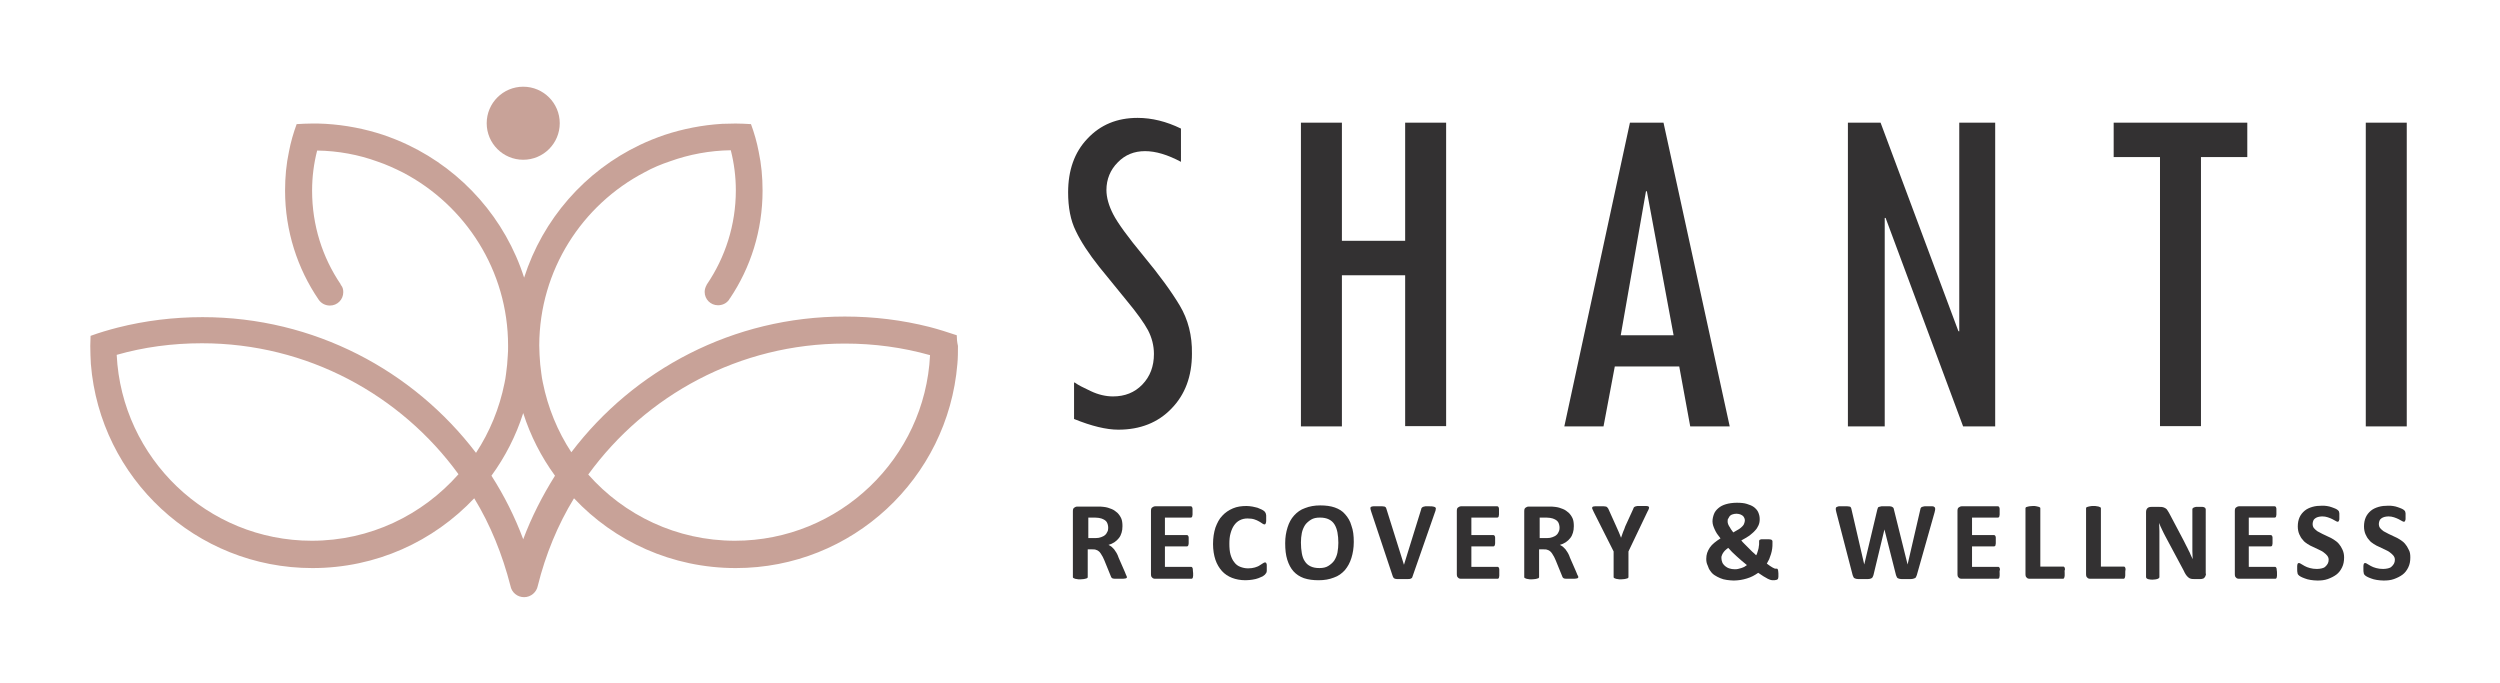<?xml version="1.0" encoding="utf-8"?>
<!-- Generator: Adobe Illustrator 24.1.2, SVG Export Plug-In . SVG Version: 6.00 Build 0)  -->
<svg version="1.1" xmlns="http://www.w3.org/2000/svg" xmlns:xlink="http://www.w3.org/1999/xlink" x="0px" y="0px"
	 viewBox="0 0 841.9 230.1" style="enable-background:new 0 0 841.9 230.1;" xml:space="preserve">
<style type="text/css">
	.st0{fill:#333132;}
	.st1{fill:#C8A298;}
</style>
<g id="Layer_1">
	<g>
		<g>
			<path class="st0" d="M379.5,194.3c0,0.1,0,0.3-0.1,0.3c-0.1,0.1-0.2,0.2-0.4,0.2s-0.5,0.1-0.8,0.1c-0.4,0-0.9,0-1.5,0
				c-0.5,0-0.9,0-1.3,0c-0.3,0-0.6-0.1-0.7-0.1c-0.2-0.1-0.3-0.2-0.4-0.3c-0.1-0.1-0.1-0.2-0.2-0.4l-2.2-5.4
				c-0.3-0.6-0.5-1.2-0.8-1.6c-0.3-0.5-0.5-0.9-0.8-1.2c-0.3-0.3-0.7-0.6-1.1-0.7c-0.4-0.2-0.9-0.2-1.4-0.2h-1.5v9.3
				c0,0.1,0,0.2-0.1,0.3s-0.2,0.2-0.4,0.2c-0.2,0.1-0.4,0.1-0.8,0.2c-0.3,0-0.7,0.1-1.2,0.1c-0.5,0-0.9,0-1.2-0.1
				c-0.3,0-0.6-0.1-0.8-0.2c-0.2-0.1-0.3-0.1-0.4-0.2c-0.1-0.1-0.1-0.2-0.1-0.3v-22.1c0-0.6,0.1-1,0.4-1.2c0.3-0.2,0.6-0.4,1-0.4
				h6.3c0.6,0,1.2,0,1.6,0c0.4,0,0.8,0.1,1.1,0.1c1,0.1,1.9,0.4,2.6,0.7c0.8,0.3,1.4,0.8,2,1.3c0.5,0.5,1,1.2,1.3,1.9
				c0.3,0.7,0.4,1.6,0.4,2.6c0,0.8-0.1,1.6-0.3,2.2c-0.2,0.7-0.5,1.3-0.9,1.8c-0.4,0.5-0.9,1-1.5,1.4c-0.6,0.4-1.3,0.7-2,0.9
				c0.4,0.2,0.7,0.4,1,0.6c0.3,0.3,0.6,0.6,0.9,0.9c0.3,0.4,0.5,0.8,0.8,1.2c0.3,0.5,0.5,1,0.7,1.6l2.1,4.8c0.2,0.5,0.3,0.8,0.4,1
				S379.5,194.2,379.5,194.3z M373.2,177.8c0-0.8-0.2-1.5-0.5-2c-0.4-0.6-1-0.9-1.8-1.2c-0.3-0.1-0.5-0.1-0.9-0.2
				c-0.3,0-0.8-0.1-1.3-0.1h-2.2v6.9h2.5c0.7,0,1.3-0.1,1.8-0.3c0.5-0.2,1-0.4,1.3-0.7c0.4-0.3,0.6-0.7,0.8-1.1
				C373.1,178.8,373.2,178.3,373.2,177.8z"/>
			<path class="st0" d="M401.8,193c0,0.4,0,0.7,0,0.9c0,0.2-0.1,0.4-0.1,0.6c-0.1,0.2-0.1,0.3-0.2,0.3c-0.1,0.1-0.2,0.1-0.3,0.1
				h-12.2c-0.4,0-0.8-0.1-1-0.4c-0.3-0.2-0.4-0.6-0.4-1.2v-21.2c0-0.6,0.1-1,0.4-1.2c0.3-0.2,0.6-0.4,1-0.4H401c0.1,0,0.2,0,0.3,0.1
				c0.1,0.1,0.2,0.2,0.2,0.3c0.1,0.2,0.1,0.4,0.1,0.6c0,0.2,0,0.6,0,0.9c0,0.4,0,0.6,0,0.9c0,0.2-0.1,0.4-0.1,0.6
				c-0.1,0.2-0.1,0.3-0.2,0.3c-0.1,0.1-0.2,0.1-0.3,0.1h-8.7v5.9h7.4c0.1,0,0.2,0,0.3,0.1s0.2,0.2,0.2,0.3c0.1,0.1,0.1,0.3,0.1,0.6
				c0,0.2,0,0.5,0,0.9c0,0.4,0,0.7,0,0.9c0,0.2-0.1,0.4-0.1,0.6c-0.1,0.1-0.1,0.2-0.2,0.3c-0.1,0.1-0.2,0.1-0.3,0.1h-7.4v6.9h8.8
				c0.1,0,0.2,0,0.3,0.1s0.2,0.2,0.2,0.3c0.1,0.2,0.1,0.3,0.1,0.6C401.7,192.4,401.8,192.7,401.8,193z"/>
			<path class="st0" d="M426.6,191.3c0,0.3,0,0.6,0,0.8c0,0.2,0,0.4-0.1,0.6c0,0.2-0.1,0.3-0.2,0.4c-0.1,0.1-0.2,0.2-0.3,0.4
				c-0.1,0.1-0.4,0.3-0.8,0.6c-0.4,0.2-0.9,0.4-1.4,0.6c-0.6,0.2-1.2,0.4-2,0.5c-0.7,0.1-1.5,0.2-2.4,0.2c-1.7,0-3.2-0.3-4.5-0.8
				c-1.3-0.5-2.5-1.3-3.4-2.3c-0.9-1-1.7-2.3-2.2-3.8c-0.5-1.5-0.8-3.3-0.8-5.3c0-2.1,0.3-3.9,0.8-5.5c0.6-1.6,1.3-3,2.3-4
				c1-1.1,2.2-1.9,3.6-2.5c1.4-0.6,2.9-0.8,4.6-0.8c0.7,0,1.3,0.1,2,0.2c0.6,0.1,1.2,0.3,1.7,0.4c0.5,0.2,1,0.4,1.4,0.6
				c0.4,0.2,0.7,0.4,0.9,0.6c0.2,0.2,0.3,0.3,0.3,0.4c0.1,0.1,0.1,0.3,0.2,0.4c0,0.2,0.1,0.4,0.1,0.6c0,0.2,0,0.5,0,0.9
				c0,0.4,0,0.7,0,1c0,0.3-0.1,0.5-0.1,0.6c-0.1,0.2-0.1,0.3-0.2,0.4c-0.1,0.1-0.2,0.1-0.3,0.1c-0.2,0-0.4-0.1-0.7-0.3
				c-0.3-0.2-0.7-0.5-1.1-0.7c-0.5-0.3-1-0.5-1.6-0.7c-0.6-0.2-1.4-0.3-2.3-0.3c-1,0-1.8,0.2-2.6,0.6c-0.8,0.4-1.4,1-1.9,1.7
				s-0.9,1.6-1.2,2.7c-0.3,1-0.4,2.2-0.4,3.5c0,1.4,0.1,2.7,0.4,3.7c0.3,1,0.7,1.9,1.3,2.6c0.5,0.7,1.2,1.2,2,1.5
				c0.8,0.3,1.6,0.5,2.6,0.5c0.9,0,1.6-0.1,2.3-0.3c0.6-0.2,1.2-0.4,1.6-0.7c0.5-0.3,0.8-0.5,1.1-0.7c0.3-0.2,0.5-0.3,0.7-0.3
				c0.1,0,0.2,0,0.3,0.1c0.1,0,0.1,0.2,0.2,0.3c0.1,0.2,0.1,0.4,0.1,0.6C426.6,190.5,426.6,190.8,426.6,191.3z"/>
			<path class="st0" d="M455.9,182.5c0,2-0.3,3.8-0.8,5.4c-0.5,1.6-1.2,2.9-2.2,4.1c-1,1.1-2.2,2-3.7,2.5c-1.5,0.6-3.2,0.9-5.1,0.9
				c-1.9,0-3.5-0.2-5-0.7c-1.4-0.5-2.6-1.3-3.5-2.3c-0.9-1-1.6-2.3-2.1-3.9c-0.5-1.6-0.7-3.4-0.7-5.6c0-2,0.3-3.7,0.8-5.3
				c0.5-1.6,1.2-2.9,2.2-4c1-1.1,2.2-2,3.7-2.5c1.5-0.6,3.2-0.9,5.1-0.9c1.8,0,3.5,0.2,4.9,0.7c1.4,0.5,2.6,1.2,3.5,2.3
				c0.9,1,1.7,2.3,2.1,3.8C455.7,178.6,455.9,180.4,455.9,182.5z M450.7,182.8c0-1.3-0.1-2.4-0.3-3.5c-0.2-1-0.5-1.9-1-2.7
				s-1.1-1.3-1.9-1.7c-0.8-0.4-1.8-0.6-3-0.6c-1.2,0-2.2,0.2-3,0.7c-0.8,0.5-1.5,1.1-2,1.8c-0.5,0.8-0.9,1.7-1.1,2.7
				c-0.2,1-0.3,2.1-0.3,3.2c0,1.3,0.1,2.5,0.3,3.6c0.2,1.1,0.5,2,1,2.7c0.5,0.8,1.1,1.3,1.9,1.7c0.8,0.4,1.8,0.6,3,0.6
				c1.2,0,2.2-0.2,3-0.7c0.8-0.5,1.5-1.1,2-1.8c0.5-0.8,0.9-1.7,1.1-2.7C450.6,185,450.7,183.9,450.7,182.8z"/>
			<path class="st0" d="M475.7,194.1c-0.1,0.2-0.1,0.4-0.2,0.5c-0.1,0.1-0.3,0.2-0.5,0.3c-0.2,0.1-0.5,0.1-0.9,0.1
				c-0.4,0-0.9,0-1.5,0c-0.5,0-0.9,0-1.3,0c-0.4,0-0.7,0-0.9,0c-0.3,0-0.5-0.1-0.6-0.1c-0.2-0.1-0.3-0.1-0.4-0.2s-0.2-0.2-0.2-0.3
				c-0.1-0.1-0.1-0.2-0.2-0.4l-7.2-21.6c-0.2-0.5-0.2-0.8-0.3-1.1c0-0.3,0-0.5,0.2-0.6c0.2-0.1,0.4-0.2,0.8-0.2c0.4,0,0.9,0,1.6,0
				c0.6,0,1,0,1.4,0c0.3,0,0.6,0.1,0.8,0.1c0.2,0.1,0.3,0.2,0.4,0.3c0.1,0.1,0.1,0.3,0.2,0.5l5.9,18.8h0l5.8-18.7
				c0-0.2,0.1-0.4,0.2-0.5c0.1-0.1,0.2-0.2,0.4-0.3c0.2-0.1,0.4-0.1,0.8-0.2c0.3,0,0.8,0,1.4,0c0.6,0,1,0,1.3,0.1s0.5,0.1,0.7,0.3
				c0.1,0.1,0.2,0.3,0.1,0.6c0,0.3-0.1,0.6-0.3,1.1L475.7,194.1z"/>
			<path class="st0" d="M504.9,193c0,0.4,0,0.7,0,0.9c0,0.2-0.1,0.4-0.1,0.6c-0.1,0.2-0.1,0.3-0.2,0.3c-0.1,0.1-0.2,0.1-0.3,0.1H492
				c-0.4,0-0.8-0.1-1-0.4c-0.3-0.2-0.4-0.6-0.4-1.2v-21.2c0-0.6,0.1-1,0.4-1.2c0.3-0.2,0.6-0.4,1-0.4h12.2c0.1,0,0.2,0,0.3,0.1
				c0.1,0.1,0.2,0.2,0.2,0.3c0.1,0.2,0.1,0.4,0.1,0.6c0,0.2,0,0.6,0,0.9c0,0.4,0,0.6,0,0.9c0,0.2-0.1,0.4-0.1,0.6
				c-0.1,0.2-0.1,0.3-0.2,0.3c-0.1,0.1-0.2,0.1-0.3,0.1h-8.7v5.9h7.4c0.1,0,0.2,0,0.3,0.1s0.2,0.2,0.2,0.3c0.1,0.1,0.1,0.3,0.1,0.6
				c0,0.2,0,0.5,0,0.9c0,0.4,0,0.7,0,0.9c0,0.2-0.1,0.4-0.1,0.6c-0.1,0.1-0.1,0.2-0.2,0.3c-0.1,0.1-0.2,0.1-0.3,0.1h-7.4v6.9h8.8
				c0.1,0,0.2,0,0.3,0.1s0.2,0.2,0.2,0.3c0.1,0.2,0.1,0.3,0.1,0.6C504.9,192.4,504.9,192.7,504.9,193z"/>
			<path class="st0" d="M531.5,194.3c0,0.1,0,0.3-0.1,0.3c-0.1,0.1-0.2,0.2-0.4,0.2s-0.5,0.1-0.8,0.1c-0.4,0-0.9,0-1.5,0
				c-0.5,0-0.9,0-1.3,0c-0.3,0-0.6-0.1-0.7-0.1c-0.2-0.1-0.3-0.2-0.4-0.3c-0.1-0.1-0.1-0.2-0.2-0.4l-2.2-5.4
				c-0.3-0.6-0.5-1.2-0.8-1.6c-0.3-0.5-0.5-0.9-0.8-1.2c-0.3-0.3-0.7-0.6-1.1-0.7c-0.4-0.2-0.9-0.2-1.4-0.2h-1.5v9.3
				c0,0.1,0,0.2-0.1,0.3c-0.1,0.1-0.2,0.2-0.4,0.2c-0.2,0.1-0.4,0.1-0.8,0.2c-0.3,0-0.7,0.1-1.2,0.1c-0.5,0-0.9,0-1.2-0.1
				c-0.3,0-0.6-0.1-0.8-0.2c-0.2-0.1-0.3-0.1-0.4-0.2c-0.1-0.1-0.1-0.2-0.1-0.3v-22.1c0-0.6,0.1-1,0.4-1.2c0.3-0.2,0.6-0.4,1-0.4
				h6.3c0.6,0,1.2,0,1.6,0s0.8,0.1,1.1,0.1c1,0.1,1.9,0.4,2.6,0.7c0.8,0.3,1.4,0.8,2,1.3c0.5,0.5,1,1.2,1.3,1.9
				c0.3,0.7,0.4,1.6,0.4,2.6c0,0.8-0.1,1.6-0.3,2.2c-0.2,0.7-0.5,1.3-0.9,1.8c-0.4,0.5-0.9,1-1.5,1.4c-0.6,0.4-1.3,0.7-2,0.9
				c0.4,0.2,0.7,0.4,1,0.6c0.3,0.3,0.6,0.6,0.9,0.9c0.3,0.4,0.5,0.8,0.8,1.2c0.3,0.5,0.5,1,0.7,1.6l2.1,4.8c0.2,0.5,0.3,0.8,0.4,1
				C531.5,194,531.5,194.2,531.5,194.3z M525.2,177.8c0-0.8-0.2-1.5-0.5-2c-0.4-0.6-1-0.9-1.8-1.2c-0.3-0.1-0.5-0.1-0.9-0.2
				c-0.3,0-0.8-0.1-1.3-0.1h-2.2v6.9h2.5c0.7,0,1.3-0.1,1.8-0.3c0.5-0.2,1-0.4,1.3-0.7c0.4-0.3,0.6-0.7,0.8-1.1
				S525.2,178.3,525.2,177.8z"/>
			<path class="st0" d="M548.4,185.7v8.6c0,0.1,0,0.2-0.1,0.3s-0.2,0.2-0.4,0.2c-0.2,0.1-0.4,0.1-0.8,0.2c-0.3,0-0.7,0.1-1.2,0.1
				c-0.5,0-0.9,0-1.2-0.1c-0.3,0-0.6-0.1-0.8-0.2c-0.2-0.1-0.3-0.1-0.4-0.2s-0.1-0.2-0.1-0.3v-8.6l-6.7-13.3
				c-0.2-0.5-0.4-0.8-0.5-1.1c-0.1-0.3,0-0.5,0.1-0.6c0.1-0.1,0.4-0.2,0.8-0.2c0.4,0,0.9,0,1.6,0c0.6,0,1,0,1.4,0
				c0.3,0,0.6,0.1,0.8,0.1c0.2,0.1,0.3,0.2,0.4,0.3c0.1,0.1,0.2,0.3,0.3,0.4l2.7,6c0.3,0.6,0.5,1.2,0.8,1.8c0.3,0.6,0.5,1.3,0.8,2h0
				c0.2-0.7,0.5-1.3,0.7-2c0.3-0.6,0.5-1.2,0.7-1.8l2.7-5.9c0.1-0.2,0.1-0.4,0.2-0.5c0.1-0.1,0.2-0.2,0.4-0.3
				c0.2-0.1,0.4-0.1,0.8-0.2c0.3,0,0.8,0,1.3,0c0.7,0,1.3,0,1.7,0c0.4,0,0.7,0.1,0.8,0.2c0.1,0.1,0.2,0.3,0.1,0.6
				c-0.1,0.3-0.2,0.6-0.5,1.1L548.4,185.7z"/>
			<path class="st0" d="M574.6,188.2c0-0.7,0.1-1.4,0.3-2c0.2-0.6,0.5-1.2,0.9-1.8c0.4-0.6,0.9-1.1,1.5-1.6c0.6-0.5,1.3-1,2.1-1.5
				c-0.5-0.6-0.8-1.1-1.2-1.6c-0.3-0.5-0.6-1-0.8-1.5c-0.2-0.5-0.4-0.9-0.5-1.3c-0.1-0.4-0.2-0.8-0.2-1.3c0-0.9,0.2-1.7,0.5-2.5
				c0.3-0.8,0.8-1.4,1.5-2c0.7-0.6,1.5-1,2.5-1.3c1-0.3,2.3-0.5,3.7-0.5c1.3,0,2.5,0.1,3.4,0.4c1,0.3,1.7,0.6,2.4,1.1
				c0.6,0.5,1.1,1,1.4,1.7c0.3,0.7,0.5,1.4,0.5,2.3c0,0.8-0.1,1.4-0.4,2.1c-0.3,0.6-0.6,1.2-1.2,1.8c-0.5,0.6-1.2,1.1-1.9,1.7
				c-0.8,0.5-1.7,1.1-2.7,1.6c0.3,0.4,0.7,0.8,1.1,1.2c0.4,0.4,0.9,0.9,1.3,1.3c0.4,0.4,0.9,0.9,1.3,1.3c0.5,0.4,0.9,0.8,1.3,1.2
				c0.2-0.3,0.3-0.5,0.4-0.9c0.1-0.3,0.2-0.7,0.3-1c0.1-0.4,0.2-0.7,0.2-1.1c0.1-0.4,0.1-0.7,0.1-1.1v-0.6c0-0.1,0-0.3,0.1-0.4
				c0.1-0.1,0.2-0.2,0.3-0.2c0.2-0.1,0.4-0.1,0.7-0.1c0.3,0,0.7,0,1.1,0c0.4,0,0.8,0,1.1,0c0.3,0,0.5,0.1,0.7,0.1
				c0.2,0.1,0.3,0.1,0.4,0.3c0.1,0.1,0.1,0.2,0.1,0.4v0.6c0,0.6,0,1.2-0.1,1.8c-0.1,0.6-0.2,1.2-0.4,1.8c-0.2,0.6-0.4,1.1-0.6,1.7
				c-0.3,0.5-0.5,1-0.8,1.5c0.4,0.3,0.8,0.6,1.1,0.8c0.3,0.2,0.6,0.4,0.8,0.5c0.2,0.1,0.4,0.2,0.6,0.3c0.2,0.1,0.3,0.1,0.4,0.1
				c0.1,0,0.3,0,0.4,0c0.1,0,0.2,0,0.3,0.1c0.1,0.1,0.1,0.2,0.2,0.5c0,0.2,0.1,0.6,0.1,1c0,0.5,0,0.8,0,1.1c0,0.3-0.1,0.5-0.1,0.6
				c0,0.1-0.1,0.2-0.2,0.3c-0.1,0.1-0.3,0.2-0.5,0.2c-0.3,0.1-0.6,0.1-0.9,0.1c-0.3,0-0.6,0-0.9-0.1c-0.3-0.1-0.6-0.2-1-0.4
				c-0.4-0.2-0.8-0.5-1.4-0.8c-0.5-0.3-1.1-0.7-1.8-1.2c-0.6,0.4-1.2,0.8-1.8,1.1c-0.6,0.3-1.3,0.6-2,0.8c-0.7,0.2-1.4,0.4-2.1,0.5
				c-0.7,0.1-1.5,0.2-2.3,0.2c-0.8,0-1.6-0.1-2.4-0.2c-0.8-0.1-1.5-0.3-2.2-0.6c-0.7-0.3-1.3-0.6-1.9-1c-0.6-0.4-1-0.8-1.4-1.4
				c-0.4-0.5-0.7-1.1-0.9-1.8C574.7,189.7,574.6,189,574.6,188.2z M579.7,187.9c0,0.5,0.1,1,0.3,1.5c0.2,0.5,0.5,0.8,0.9,1.2
				c0.4,0.3,0.8,0.6,1.4,0.8c0.6,0.2,1.2,0.3,1.9,0.3c0.4,0,0.7,0,1.1-0.1c0.4-0.1,0.7-0.2,1.1-0.3c0.4-0.1,0.7-0.3,1-0.4
				c0.3-0.2,0.6-0.4,0.9-0.6c-0.6-0.5-1.1-0.9-1.7-1.4c-0.6-0.5-1.1-1-1.7-1.5c-0.5-0.5-1.1-1-1.6-1.5c-0.5-0.5-0.9-1-1.3-1.4
				c-0.4,0.3-0.8,0.6-1.1,0.9c-0.3,0.3-0.5,0.6-0.7,0.9c-0.2,0.3-0.3,0.6-0.4,0.9C579.7,187.3,579.7,187.6,579.7,187.9z
				 M581.8,175.5c0,0.3,0,0.5,0.1,0.8c0.1,0.3,0.2,0.6,0.4,0.9c0.2,0.3,0.4,0.6,0.6,1c0.2,0.3,0.5,0.7,0.8,1.1
				c0.7-0.4,1.4-0.8,1.9-1.1c0.5-0.3,0.9-0.7,1.2-1c0.3-0.3,0.5-0.6,0.6-1c0.1-0.3,0.2-0.6,0.2-1c0-0.3-0.1-0.6-0.2-0.8
				c-0.1-0.3-0.3-0.5-0.5-0.7s-0.5-0.3-0.9-0.5c-0.4-0.1-0.8-0.2-1.2-0.2c-0.5,0-1,0.1-1.3,0.2c-0.4,0.1-0.7,0.3-0.9,0.5
				c-0.2,0.2-0.4,0.5-0.5,0.8C581.8,174.8,581.8,175.1,581.8,175.5z"/>
			<path class="st0" d="M645.5,193.7c-0.1,0.3-0.2,0.5-0.3,0.7c-0.1,0.2-0.3,0.3-0.6,0.4c-0.3,0.1-0.6,0.2-1,0.2s-0.9,0-1.6,0
				c-0.7,0-1.3,0-1.7,0s-0.8-0.1-1-0.2c-0.3-0.1-0.4-0.2-0.5-0.4c-0.1-0.2-0.2-0.4-0.3-0.7l-3.9-15.4h0l-3.7,15.4
				c-0.1,0.3-0.2,0.5-0.3,0.7c-0.1,0.2-0.3,0.3-0.5,0.4c-0.2,0.1-0.6,0.2-1,0.2s-1,0-1.7,0c-0.7,0-1.3,0-1.7,0s-0.8-0.1-1-0.2
				c-0.3-0.1-0.4-0.2-0.5-0.4c-0.1-0.2-0.2-0.4-0.3-0.7l-5.5-21.2c-0.1-0.5-0.2-0.8-0.2-1.1s0.1-0.5,0.2-0.6
				c0.2-0.1,0.4-0.2,0.8-0.3c0.4,0,0.9,0,1.5,0c0.6,0,1.1,0,1.4,0c0.3,0,0.6,0.1,0.8,0.1s0.3,0.2,0.4,0.3c0.1,0.1,0.1,0.3,0.2,0.6
				l4.3,18.6h0l4.4-18.5c0.1-0.2,0.1-0.4,0.2-0.6c0.1-0.2,0.2-0.3,0.4-0.3c0.2-0.1,0.5-0.1,0.8-0.2c0.3,0,0.8,0,1.4,0
				c0.6,0,1.1,0,1.4,0c0.4,0,0.6,0.1,0.8,0.2c0.2,0.1,0.3,0.2,0.4,0.3c0.1,0.2,0.2,0.4,0.2,0.6l4.6,18.5h0l4.3-18.6
				c0-0.2,0.1-0.4,0.2-0.5c0.1-0.1,0.2-0.3,0.4-0.3c0.2-0.1,0.4-0.1,0.8-0.2c0.3,0,0.8,0,1.4,0c0.6,0,1,0,1.3,0
				c0.3,0,0.5,0.1,0.7,0.3c0.1,0.1,0.2,0.3,0.2,0.6c0,0.3-0.1,0.6-0.2,1.1L645.5,193.7z"/>
			<path class="st0" d="M673.4,193c0,0.4,0,0.7,0,0.9c0,0.2-0.1,0.4-0.1,0.6c-0.1,0.2-0.1,0.3-0.2,0.3c-0.1,0.1-0.2,0.1-0.3,0.1
				h-12.2c-0.4,0-0.8-0.1-1-0.4c-0.3-0.2-0.4-0.6-0.4-1.2v-21.2c0-0.6,0.1-1,0.4-1.2c0.3-0.2,0.6-0.4,1-0.4h12.2
				c0.1,0,0.2,0,0.3,0.1c0.1,0.1,0.2,0.2,0.2,0.3c0.1,0.2,0.1,0.4,0.1,0.6c0,0.2,0,0.6,0,0.9c0,0.4,0,0.6,0,0.9
				c0,0.2-0.1,0.4-0.1,0.6c-0.1,0.2-0.1,0.3-0.2,0.3c-0.1,0.1-0.2,0.1-0.3,0.1h-8.7v5.9h7.4c0.1,0,0.2,0,0.3,0.1
				c0.1,0.1,0.2,0.2,0.2,0.3c0.1,0.1,0.1,0.3,0.1,0.6c0,0.2,0,0.5,0,0.9c0,0.4,0,0.7,0,0.9c0,0.2-0.1,0.4-0.1,0.6s-0.1,0.2-0.2,0.3
				c-0.1,0.1-0.2,0.1-0.3,0.1h-7.4v6.9h8.8c0.1,0,0.2,0,0.3,0.1c0.1,0.1,0.2,0.2,0.2,0.3c0.1,0.2,0.1,0.3,0.1,0.6
				C673.3,192.4,673.4,192.7,673.4,193z"/>
			<path class="st0" d="M695.3,192.9c0,0.4,0,0.7,0,0.9c0,0.3-0.1,0.5-0.1,0.6c-0.1,0.2-0.1,0.3-0.2,0.4c-0.1,0.1-0.2,0.1-0.3,0.1
				h-11.2c-0.4,0-0.8-0.1-1-0.4c-0.3-0.2-0.4-0.6-0.4-1.2v-22.1c0-0.1,0-0.2,0.1-0.3c0.1-0.1,0.2-0.2,0.4-0.2
				c0.2-0.1,0.4-0.1,0.8-0.2c0.3,0,0.7-0.1,1.2-0.1c0.5,0,0.9,0,1.2,0.1s0.6,0.1,0.8,0.2c0.2,0.1,0.3,0.1,0.4,0.2
				c0.1,0.1,0.1,0.2,0.1,0.3v19.6h7.7c0.1,0,0.2,0,0.3,0.1c0.1,0.1,0.2,0.2,0.2,0.3c0.1,0.2,0.1,0.4,0.1,0.6
				C695.2,192.2,695.3,192.5,695.3,192.9z"/>
			<path class="st0" d="M715.7,192.9c0,0.4,0,0.7,0,0.9c0,0.3-0.1,0.5-0.1,0.6s-0.1,0.3-0.2,0.4c-0.1,0.1-0.2,0.1-0.3,0.1h-11.2
				c-0.4,0-0.8-0.1-1-0.4c-0.3-0.2-0.4-0.6-0.4-1.2v-22.1c0-0.1,0-0.2,0.1-0.3c0.1-0.1,0.2-0.2,0.4-0.2c0.2-0.1,0.4-0.1,0.8-0.2
				s0.7-0.1,1.2-0.1c0.5,0,0.9,0,1.2,0.1c0.3,0,0.6,0.1,0.8,0.2c0.2,0.1,0.3,0.1,0.4,0.2c0.1,0.1,0.1,0.2,0.1,0.3v19.6h7.7
				c0.1,0,0.2,0,0.3,0.1c0.1,0.1,0.2,0.2,0.2,0.3c0.1,0.2,0.1,0.4,0.1,0.6C715.7,192.2,715.7,192.5,715.7,192.9z"/>
			<path class="st0" d="M742.9,193.2c0,0.3-0.1,0.5-0.2,0.8c-0.1,0.2-0.2,0.4-0.4,0.6c-0.2,0.2-0.4,0.3-0.6,0.3
				c-0.2,0.1-0.5,0.1-0.7,0.1h-2.1c-0.4,0-0.8,0-1.1-0.1c-0.3-0.1-0.6-0.2-0.9-0.5c-0.3-0.2-0.5-0.5-0.8-0.9
				c-0.3-0.4-0.5-0.9-0.8-1.5l-6.1-11.4c-0.4-0.7-0.7-1.4-1.1-2.2c-0.4-0.8-0.7-1.5-1-2.3h0c0,0.9,0.1,1.8,0.1,2.7
				c0,0.9,0,1.8,0,2.8v12.7c0,0.1,0,0.2-0.1,0.3c-0.1,0.1-0.2,0.2-0.4,0.3c-0.2,0.1-0.4,0.1-0.7,0.2c-0.3,0-0.7,0.1-1.1,0.1
				c-0.4,0-0.8,0-1.1-0.1c-0.3,0-0.5-0.1-0.7-0.2c-0.2-0.1-0.3-0.2-0.3-0.3c-0.1-0.1-0.1-0.2-0.1-0.3v-21.9c0-0.6,0.2-1,0.5-1.3
				c0.3-0.3,0.8-0.4,1.3-0.4h2.7c0.5,0,0.9,0,1.2,0.1c0.3,0.1,0.6,0.2,0.9,0.4c0.3,0.2,0.5,0.4,0.7,0.8s0.5,0.7,0.7,1.2l4.7,8.9
				c0.3,0.5,0.5,1.1,0.8,1.6c0.3,0.5,0.5,1,0.8,1.6c0.3,0.5,0.5,1,0.7,1.5s0.5,1,0.7,1.5h0c0-0.9-0.1-1.8-0.1-2.7c0-1,0-1.9,0-2.7
				v-11.4c0-0.1,0-0.2,0.1-0.3c0.1-0.1,0.2-0.2,0.4-0.3s0.4-0.1,0.7-0.2c0.3,0,0.7,0,1.1,0c0.4,0,0.8,0,1.1,0c0.3,0,0.5,0.1,0.7,0.2
				c0.2,0.1,0.3,0.2,0.3,0.3s0.1,0.2,0.1,0.3V193.2z"/>
			<path class="st0" d="M766.8,193c0,0.4,0,0.7,0,0.9c0,0.2-0.1,0.4-0.1,0.6c-0.1,0.2-0.1,0.3-0.2,0.3c-0.1,0.1-0.2,0.1-0.3,0.1
				h-12.2c-0.4,0-0.8-0.1-1-0.4c-0.3-0.2-0.4-0.6-0.4-1.2v-21.2c0-0.6,0.1-1,0.4-1.2c0.3-0.2,0.6-0.4,1-0.4H766c0.1,0,0.2,0,0.3,0.1
				c0.1,0.1,0.2,0.2,0.2,0.3c0.1,0.2,0.1,0.4,0.1,0.6c0,0.2,0,0.6,0,0.9c0,0.4,0,0.6,0,0.9c0,0.2-0.1,0.4-0.1,0.6
				c-0.1,0.2-0.1,0.3-0.2,0.3c-0.1,0.1-0.2,0.1-0.3,0.1h-8.7v5.9h7.4c0.1,0,0.2,0,0.3,0.1s0.2,0.2,0.2,0.3c0.1,0.1,0.1,0.3,0.1,0.6
				c0,0.2,0,0.5,0,0.9c0,0.4,0,0.7,0,0.9c0,0.2-0.1,0.4-0.1,0.6s-0.1,0.2-0.2,0.3c-0.1,0.1-0.2,0.1-0.3,0.1h-7.4v6.9h8.8
				c0.1,0,0.2,0,0.3,0.1c0.1,0.1,0.2,0.2,0.2,0.3c0.1,0.2,0.1,0.3,0.1,0.6C766.8,192.4,766.8,192.7,766.8,193z"/>
			<path class="st0" d="M789.4,187.7c0,1.3-0.2,2.4-0.7,3.4c-0.5,1-1.1,1.8-1.9,2.4c-0.8,0.6-1.8,1.1-2.9,1.5s-2.3,0.5-3.5,0.5
				c-0.8,0-1.6-0.1-2.3-0.2c-0.7-0.1-1.4-0.3-1.9-0.5c-0.6-0.2-1-0.4-1.4-0.6c-0.4-0.2-0.6-0.4-0.8-0.6s-0.3-0.4-0.3-0.7
				c-0.1-0.3-0.1-0.7-0.1-1.3c0-0.4,0-0.7,0-1c0-0.3,0.1-0.5,0.1-0.6c0.1-0.2,0.1-0.3,0.2-0.3c0.1-0.1,0.2-0.1,0.3-0.1
				c0.2,0,0.4,0.1,0.7,0.3c0.3,0.2,0.7,0.4,1.2,0.7c0.5,0.3,1.1,0.5,1.8,0.7c0.7,0.2,1.5,0.3,2.4,0.3c0.6,0,1.1-0.1,1.6-0.2
				s0.9-0.3,1.2-0.6c0.3-0.3,0.6-0.6,0.8-1c0.2-0.4,0.3-0.8,0.3-1.3c0-0.6-0.2-1-0.5-1.4c-0.3-0.4-0.7-0.7-1.2-1.1s-1-0.6-1.6-0.9
				c-0.6-0.3-1.2-0.6-1.9-0.9c-0.7-0.3-1.3-0.6-1.9-1c-0.6-0.4-1.2-0.8-1.6-1.4c-0.5-0.5-0.9-1.2-1.2-1.9c-0.3-0.7-0.5-1.6-0.5-2.6
				c0-1.2,0.2-2.2,0.6-3.1c0.4-0.9,1-1.6,1.7-2.2c0.7-0.6,1.6-1,2.6-1.3c1-0.3,2.1-0.4,3.2-0.4c0.6,0,1.2,0,1.7,0.1
				c0.6,0.1,1.1,0.2,1.6,0.4c0.5,0.2,0.9,0.3,1.3,0.5c0.4,0.2,0.6,0.3,0.8,0.5c0.1,0.1,0.2,0.2,0.3,0.3c0,0.1,0.1,0.2,0.1,0.3
				c0,0.1,0.1,0.3,0.1,0.5c0,0.2,0,0.5,0,0.8c0,0.4,0,0.7,0,0.9c0,0.3,0,0.5-0.1,0.6c0,0.2-0.1,0.3-0.2,0.4
				c-0.1,0.1-0.2,0.1-0.3,0.1c-0.1,0-0.4-0.1-0.7-0.3c-0.3-0.2-0.7-0.4-1.1-0.6c-0.4-0.2-0.9-0.4-1.5-0.6c-0.6-0.2-1.2-0.3-1.9-0.3
				c-0.5,0-1,0.1-1.4,0.2c-0.4,0.1-0.7,0.3-1,0.5c-0.3,0.2-0.5,0.5-0.6,0.8c-0.1,0.3-0.2,0.7-0.2,1c0,0.5,0.1,1,0.4,1.4
				c0.3,0.4,0.7,0.7,1.2,1.1c0.5,0.3,1.1,0.6,1.7,0.9c0.6,0.3,1.3,0.6,1.9,0.9c0.7,0.3,1.3,0.6,1.9,1c0.6,0.4,1.2,0.8,1.7,1.4
				s0.9,1.2,1.2,1.9C789.2,185.8,789.4,186.7,789.4,187.7z"/>
			<path class="st0" d="M811.7,187.7c0,1.3-0.2,2.4-0.7,3.4c-0.5,1-1.1,1.8-1.9,2.4c-0.8,0.6-1.8,1.1-2.9,1.5s-2.3,0.5-3.5,0.5
				c-0.8,0-1.6-0.1-2.3-0.2c-0.7-0.1-1.4-0.3-1.9-0.5c-0.6-0.2-1-0.4-1.4-0.6c-0.4-0.2-0.6-0.4-0.8-0.6c-0.2-0.2-0.3-0.4-0.3-0.7
				c-0.1-0.3-0.1-0.7-0.1-1.3c0-0.4,0-0.7,0-1c0-0.3,0.1-0.5,0.1-0.6c0.1-0.2,0.1-0.3,0.2-0.3c0.1-0.1,0.2-0.1,0.3-0.1
				c0.2,0,0.4,0.1,0.7,0.3c0.3,0.2,0.7,0.4,1.2,0.7c0.5,0.3,1.1,0.5,1.8,0.7c0.7,0.2,1.5,0.3,2.4,0.3c0.6,0,1.1-0.1,1.6-0.2
				c0.5-0.1,0.9-0.3,1.2-0.6c0.3-0.3,0.6-0.6,0.8-1c0.2-0.4,0.3-0.8,0.3-1.3c0-0.6-0.2-1-0.5-1.4c-0.3-0.4-0.7-0.7-1.2-1.1
				s-1-0.6-1.6-0.9c-0.6-0.3-1.2-0.6-1.9-0.9c-0.7-0.3-1.3-0.6-1.9-1c-0.6-0.4-1.2-0.8-1.6-1.4c-0.5-0.5-0.9-1.2-1.2-1.9
				c-0.3-0.7-0.5-1.6-0.5-2.6c0-1.2,0.2-2.2,0.6-3.1c0.4-0.9,1-1.6,1.7-2.2c0.7-0.6,1.6-1,2.6-1.3c1-0.3,2.1-0.4,3.2-0.4
				c0.6,0,1.2,0,1.7,0.1c0.6,0.1,1.1,0.2,1.6,0.4c0.5,0.2,0.9,0.3,1.3,0.5c0.4,0.2,0.6,0.3,0.8,0.5c0.1,0.1,0.2,0.2,0.3,0.3
				c0,0.1,0.1,0.2,0.1,0.3c0,0.1,0.1,0.3,0.1,0.5c0,0.2,0,0.5,0,0.8c0,0.4,0,0.7,0,0.9c0,0.3,0,0.5-0.1,0.6c0,0.2-0.1,0.3-0.2,0.4
				s-0.2,0.1-0.3,0.1c-0.1,0-0.4-0.1-0.7-0.3c-0.3-0.2-0.7-0.4-1.1-0.6c-0.4-0.2-0.9-0.4-1.5-0.6c-0.6-0.2-1.2-0.3-1.9-0.3
				c-0.5,0-1,0.1-1.4,0.2c-0.4,0.1-0.7,0.3-1,0.5c-0.3,0.2-0.5,0.5-0.6,0.8c-0.1,0.3-0.2,0.7-0.2,1c0,0.5,0.1,1,0.4,1.4
				c0.3,0.4,0.7,0.7,1.2,1.1c0.5,0.3,1.1,0.6,1.7,0.9c0.6,0.3,1.3,0.6,1.9,0.9c0.7,0.3,1.3,0.6,1.9,1c0.6,0.4,1.2,0.8,1.7,1.4
				s0.9,1.2,1.2,1.9C811.6,185.8,811.7,186.7,811.7,187.7z"/>
		</g>
		<g>
			<g>
				<path class="st0" d="M397.3,102.9c-2.8-4.7-6.9-10.3-12.2-16.7c-5.3-6.4-8.7-11.1-10.2-14c-1.5-2.9-2.3-5.7-2.3-8.2
					c0-3.6,1.3-6.8,3.8-9.3c2.5-2.6,5.6-3.8,9.2-3.8c3.6,0,7.6,1.2,12.1,3.6V43.3c-4.9-2.4-9.8-3.6-14.6-3.6c-6.9,0-12.5,2.3-16.9,7
					c-4.4,4.6-6.5,10.7-6.5,18.1c0,5,0.8,9.4,2.6,13c1.7,3.6,4.4,7.7,7.9,12.1l9.2,11.3c3.5,4.2,5.9,7.6,7.2,10c1.3,2.5,2,5.2,2,8
					c0,4.2-1.3,7.6-3.9,10.3s-5.9,4-9.9,4c-2.4,0-5-0.6-7.5-1.8c-2.6-1.2-4.3-2.1-5.1-2.7c-0.1-0.1-0.3-0.2-0.5-0.2v12.3
					c5.9,2.4,10.9,3.6,14.9,3.6c7.4,0,13.4-2.4,17.9-7.1c4.6-4.7,6.9-10.9,6.9-18.5C401.5,113,400.1,107.6,397.3,102.9z"/>
			</g>
			<g>
				<path class="st0" d="M473.2,41.3v39.8h-21.3V41.3h-13.8v102.3h13.8V92.7h21.3v50.8H487V41.3H473.2z"/>
			</g>
			<g>
				<path class="st0" d="M560.2,41.3h-11.3l-22.1,102.3H540l3.8-20.2h21.7l3.7,20.2h13.3L560.2,41.3z M545.8,112.9l8.5-48.5h0.3
					l9,48.5H545.8z"/>
			</g>
			<g>
				<path class="st0" d="M659.8,41.3v70.3l-0.3-0.1l-26.2-70.2h-11v102.3h12.4V73.4l0.3,0l26.1,70.2h10.8V41.3H659.8z"/>
			</g>
			<g>
				<path class="st0" d="M711.8,41.3v11.6h15.6v90.6h13.8V52.9h15.6V41.3H711.8z"/>
			</g>
			<g>
				<path class="st0" d="M796.7,41.3v102.3h13.8V41.3H796.7z"/>
			</g>
		</g>
		<g>
			<path class="st1" d="M322.2,112.9c-3-1-6.1-2-9.2-2.8c-9.1-2.3-18.6-3.5-28.5-3.5c-37.6,0-71,17.9-92.1,45.7
				c-4.6-7-7.9-15-9.6-23.5c-0.2-1-0.4-2-0.5-3c-0.3-2-0.5-4.1-0.6-6.3c0-1-0.1-2-0.1-3.1v-0.2C181.7,91,196,69,217.1,58
				c2.7-1.5,5.6-2.7,8.6-3.7c6.4-2.3,13.3-3.6,20.4-3.7c1.1,4.3,1.7,8.9,1.7,13.5c0,11.7-3.6,22.6-9.7,31.6
				c-0.1,0.1-0.1,0.1-0.1,0.2c-0.4,0.7-0.7,1.5-0.7,2.4c0,2.5,2,4.5,4.5,4.5c1.4,0,2.7-0.6,3.5-1.6c0,0,0.1-0.1,0.1-0.1
				c0.1-0.1,0.2-0.2,0.2-0.4c0.1-0.1,0.1-0.1,0.2-0.2c0,0,0,0,0,0c7-10.4,11-22.9,11-36.3c0-4.5-0.4-8.9-1.3-13.1
				c-0.6-3.2-1.5-6.3-2.6-9.3c-1.7-0.1-3.5-0.2-5.2-0.2c-1.5,0-3,0.1-4.5,0.1c-6.7,0.4-13.2,1.7-19.3,3.7c-2.9,1-5.7,2.1-8.4,3.4h0
				c-18.5,8.8-32.7,25-39,44.7c-6.3-19.7-20.6-35.9-39.1-44.7c-2.7-1.3-5.5-2.4-8.4-3.4c-6.1-2-12.6-3.3-19.4-3.7
				c-1.5-0.1-3-0.1-4.5-0.1c-1.8,0-3.5,0.1-5.2,0.2c-1.1,3-2,6.1-2.6,9.3c-0.9,4.2-1.3,8.6-1.3,13.1c0,13.6,4.2,26.3,11.3,36.7
				c0.8,1.2,2.2,2,3.8,2c2.5,0,4.5-2,4.5-4.5c0-0.9-0.2-1.7-0.7-2.3v0c-0.1-0.1-0.2-0.2-0.2-0.4c0,0,0,0,0,0
				c-6.1-9-9.6-19.8-9.6-31.5c0-4.7,0.6-9.2,1.7-13.5c7.1,0.1,14,1.4,20.3,3.7c3,1,5.8,2.3,8.6,3.7c21,11,35.4,33,35.4,58.3v0.2
				c0,1,0,2.1-0.1,3.1c-0.1,2.1-0.3,4.2-0.6,6.3c-0.1,1-0.3,2-0.5,3c-1.7,8.5-5,16.5-9.6,23.5c-21.1-27.7-54.5-45.7-92.1-45.7
				c-9.8,0-19.4,1.2-28.5,3.5c-3.1,0.8-6.2,1.7-9.2,2.8c0,1.1-0.1,2.3-0.1,3.4c0,2.1,0.1,4.1,0.2,6.1c3.1,38.4,35.3,68.7,74.6,68.7
				c21.5,0,40.8-9,54.5-23.5c5.5,9,9.5,19,12.2,29.5c0.4,2.2,2.3,3.8,4.6,3.8c2.3,0,4.2-1.7,4.6-3.8c2.6-10.5,6.7-20.5,12.2-29.5
				c13.6,14.5,33,23.5,54.5,23.5c39.2,0,71.4-30.2,74.6-68.7c0.2-2,0.2-4.1,0.2-6.1C322.3,115.2,322.2,114,322.2,112.9z M105,182.1
				c-35.2,0-64-27.8-65.7-62.6c9.1-2.6,18.7-3.9,28.7-3.9c35.5,0,67,17.4,86.4,44.1C142.2,173.5,124.6,182.1,105,182.1z
				 M176.2,181.6c-2.8-7.5-6.4-14.7-10.7-21.4c4.6-6.3,8.3-13.5,10.7-21.1c2.4,7.6,6.1,14.8,10.7,21.1
				C182.7,166.9,179,174.1,176.2,181.6z M247.5,182.1c-19.6,0-37.3-8.6-49.4-22.3c19.4-26.7,50.9-44.1,86.4-44.1
				c9.9,0,19.5,1.3,28.7,3.9C311.5,154.3,282.7,182.1,247.5,182.1z"/>
			<circle class="st1" cx="176.2" cy="41.5" r="12.3"/>
		</g>
	</g>
</g>
<g id="Layer_2">
</g>
</svg>
